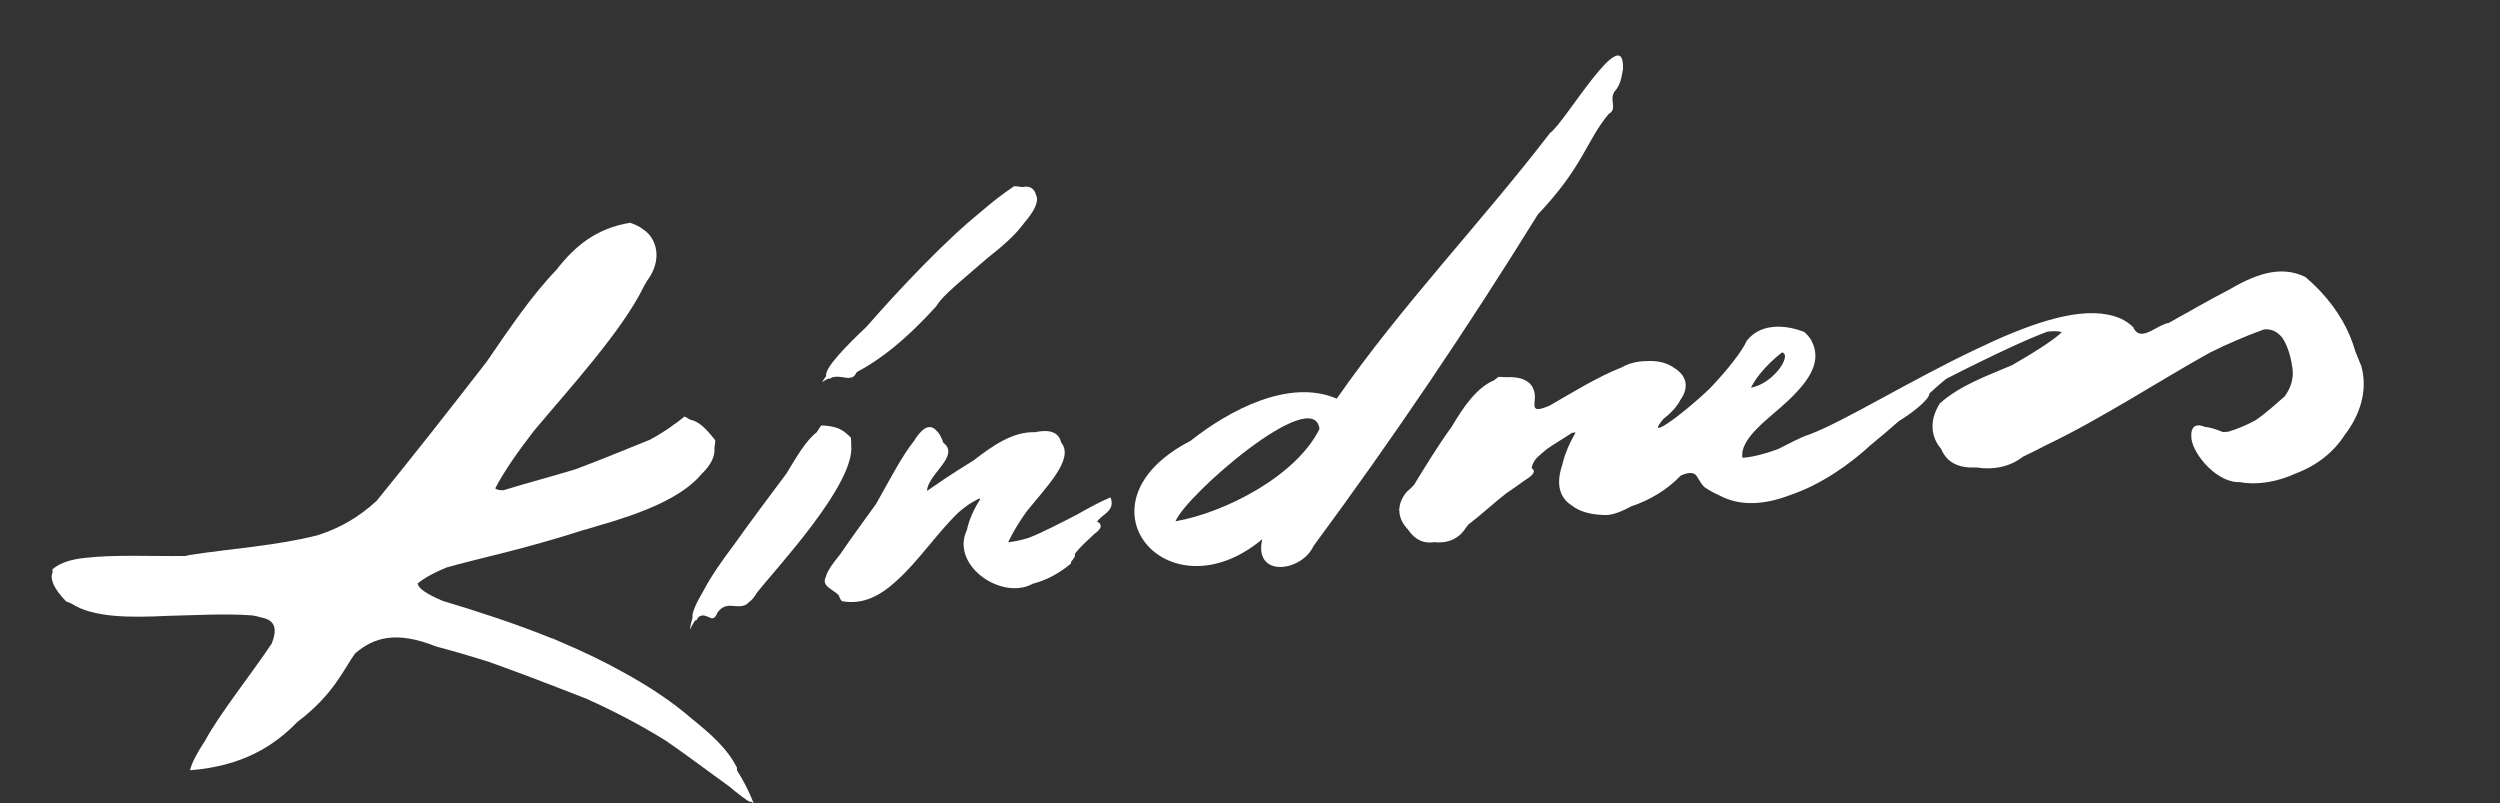 <svg width="221" height="71" viewBox="0 0 221 71" fill="none" xmlns="http://www.w3.org/2000/svg">
<rect x="0" y="0" width="221" height="71" fill="#333333" stroke="none"/>
<g clip-path="url(#clip0_1615_621)">
<path d="M208.741 32.368C208.563 31.912 208.387 31.482 208.213 31.068C207.707 29.252 206.694 27.43 205.155 25.78C205.1 25.722 205.046 25.665 204.992 25.61C204.622 25.225 204.224 24.849 203.796 24.487C201.498 23.36 199.19 24.352 196.922 25.677C195.417 26.444 193.709 27.441 191.724 28.542C191.722 28.542 191.72 28.544 191.718 28.544C191.259 28.61 190.723 28.965 190.212 29.224C190.026 29.319 189.843 29.401 189.667 29.451C189.219 29.58 188.824 29.503 188.565 28.907C188.551 28.894 188.536 28.882 188.521 28.869C187.922 28.303 187.165 27.962 186.285 27.805C183.346 27.231 179.181 28.714 174.734 30.849C169.015 33.547 163.15 37.181 160.007 38.388C159.084 38.68 158.126 39.24 157.158 39.709C155.982 40.135 154.927 40.408 154.03 40.469C153.773 38.702 156.463 36.948 158.092 35.398C160.075 33.514 161.037 31.877 160.153 30.154C160.138 30.123 160.119 30.093 160.102 30.063C160.09 30.04 160.078 30.018 160.063 29.994C160.053 29.978 160.04 29.962 160.031 29.945C159.902 29.749 159.734 29.554 159.521 29.359C159.521 29.359 156.209 27.878 154.415 30.118C154.414 30.121 154.413 30.126 154.412 30.128C153.975 31.109 152.644 32.766 151.19 34.298C148.483 36.898 145.347 39.039 147.049 37.028C147.77 36.473 148.257 35.907 148.543 35.362C149.421 34.126 148.987 33.135 148.019 32.54C147.426 32.091 146.554 31.849 145.518 31.922C144.762 31.933 144.006 32.104 143.392 32.462C143.39 32.463 143.387 32.463 143.386 32.465C143.384 32.466 143.381 32.466 143.38 32.467C141.101 33.374 139.08 34.66 136.975 35.861C134.821 36.778 136.074 35.414 135.53 34.354C135.388 33.976 135.076 33.678 134.459 33.46C134.018 33.35 133.604 33.317 133.213 33.344C132.987 33.326 132.741 33.316 132.473 33.312C132.338 33.41 132.205 33.514 132.071 33.619C130.553 34.263 129.402 35.913 128.324 37.731C127.123 39.387 126.019 41.194 124.984 42.889C124.787 43.097 124.585 43.288 124.376 43.457C123.943 43.962 123.739 44.472 123.706 44.956C123.695 44.974 123.684 44.991 123.673 45.008C123.681 45.039 123.691 45.068 123.701 45.098C123.7 45.736 123.994 46.325 124.459 46.801C125.108 47.777 125.911 48.063 126.791 47.929C127.862 48.052 128.955 47.702 129.598 46.627C129.665 46.54 129.734 46.454 129.804 46.37C130.997 45.462 132.177 44.356 133.193 43.579C133.703 43.233 134.212 42.889 134.7 42.523C135.337 42.132 135.903 41.712 135.393 41.386C135.443 41.056 135.604 40.758 135.843 40.48C136.109 40.23 136.424 39.956 136.755 39.688C137.408 39.226 138.2 38.783 138.931 38.282C139.074 38.235 139.193 38.218 139.278 38.24C138.743 39.167 138.308 40.174 138.093 41.136C137.499 42.89 137.94 44.054 138.949 44.684C139.556 45.173 140.468 45.482 141.768 45.526C142.467 45.579 143.303 45.25 144.176 44.77C145.763 44.25 147.359 43.325 148.58 42.042C149.215 41.756 149.713 41.702 149.984 42.075C150.228 42.459 150.462 42.94 150.791 43.143C151.159 43.388 151.538 43.59 151.924 43.757C153.835 44.813 156.048 44.617 158.308 43.742C160.953 42.844 163.492 41.079 165.42 39.296C166.268 38.611 167.078 37.914 167.832 37.246C168.936 36.57 170.555 35.356 170.567 34.77C171.134 34.256 171.622 33.825 172.014 33.514C172.081 33.475 172.149 33.436 172.218 33.398C176.621 31.161 179.448 29.882 180.991 29.321C181.47 29.254 181.902 29.259 182.27 29.356C181.763 29.886 180.202 30.94 177.89 32.27C175.65 33.234 173.32 34.03 171.484 35.656C170.485 37.252 170.727 38.669 171.605 39.697C172.12 40.941 173.221 41.402 174.708 41.323C176.123 41.555 177.66 41.298 178.823 40.376C179.539 40.037 180.246 39.682 180.946 39.316C185.688 37.063 191.25 33.434 195.369 31.163C196.912 30.403 198.492 29.709 200.133 29.124C200.788 29.037 201.337 29.339 201.755 29.854C202.272 30.606 202.54 31.732 202.639 32.449C202.803 33.413 202.515 34.28 201.968 35.036C201.194 35.708 200.309 36.535 199.355 37.172C198.555 37.606 197.722 37.939 196.988 38.161C196.823 38.182 196.656 38.191 196.488 38.187C195.826 37.911 195.299 37.768 194.89 37.732C193.988 37.356 193.681 37.858 193.712 38.53C193.656 39.882 195.725 42.471 197.719 42.615C197.823 42.619 197.926 42.62 198.029 42.622C199.607 42.907 201.353 42.585 202.979 41.841C204.889 41.112 206.327 39.919 207.27 38.453C208.642 36.663 209.336 34.503 208.741 32.368ZM157.542 31.15C158.443 31.403 156.761 33.913 154.785 34.273C155.638 32.55 157.542 31.15 157.542 31.15Z" fill="white"/>
<path d="M75.736 32.892C75.98 32.764 76.219 32.628 76.457 32.489C78.802 31.11 80.818 29.199 82.744 27.1C82.859 26.921 82.985 26.745 83.119 26.573C83.906 25.657 85.6 24.277 87.272 22.827C88.526 21.835 89.733 20.829 90.553 19.687C91.415 18.684 91.886 17.803 91.577 17.213C91.413 16.603 90.98 16.409 90.349 16.538C90.145 16.5 89.916 16.471 89.658 16.454C88.623 17.146 87.649 17.909 86.716 18.719C83.574 21.258 79.559 25.499 76.615 28.867C74.805 30.582 72.873 32.543 73.03 33.243C72.861 33.479 72.74 33.665 72.672 33.791C72.873 33.644 73.059 33.537 73.235 33.463C73.263 33.474 73.293 33.484 73.326 33.49C73.434 33.42 73.54 33.372 73.642 33.337C74.26 33.216 74.713 33.448 75.101 33.397C75.348 33.39 75.561 33.279 75.736 32.893L75.736 32.892Z" fill="white"/>
<path d="M95.218 45.486C93.835 46.19 92.203 47.056 90.917 47.552C90.34 47.732 89.743 47.867 89.119 47.936L89.118 47.934C89.591 46.948 90.145 46.07 90.739 45.231C92.537 43.001 94.994 40.549 93.811 39.122C93.582 38.143 92.693 37.949 91.489 38.207C89.523 38.142 87.746 39.403 86.018 40.733C84.266 41.787 82.705 42.874 81.949 43.4L81.948 43.4C81.987 42.517 82.984 41.617 83.51 40.785C83.89 40.186 84.027 39.625 83.387 39.13C83.219 38.63 83.027 38.296 82.814 38.1C82.126 37.312 81.419 37.975 80.765 39.024C79.699 40.364 78.52 42.648 77.445 44.547C76.386 46.028 75.293 47.489 74.275 48.997C73.739 49.663 73.159 50.384 73.001 50.993C72.594 51.821 73.575 52.051 74.135 52.606C74.225 52.825 74.29 53.061 74.461 53.147L74.461 53.149C74.476 53.151 74.491 53.153 74.504 53.155C76.317 53.466 77.834 52.643 79.225 51.369C81.151 49.662 82.841 47.118 84.707 45.322C85.317 44.78 85.947 44.338 86.613 44.056C86.625 44.084 86.634 44.112 86.642 44.141C86.027 45.113 85.651 46.018 85.476 46.842C84.03 49.84 88.234 52.931 91.043 51.732C91.123 51.689 91.206 51.647 91.29 51.605C92.409 51.322 93.57 50.743 94.665 49.824C94.668 49.769 94.675 49.715 94.687 49.66C94.822 49.508 94.938 49.343 95.029 49.165C95.018 49.096 95.016 49.026 95.025 48.958C95.451 48.359 96.165 47.762 96.671 47.264C97.116 46.928 97.43 46.623 97.257 46.351C97.23 46.253 97.14 46.174 96.967 46.118C97.052 46.022 97.132 45.931 97.208 45.844C97.743 45.34 98.565 45.009 98.171 43.965C97.147 44.398 96.178 44.94 95.216 45.484L95.218 45.486Z" fill="white"/>
<path d="M65.146 68.082C65.141 68.005 65.141 67.931 65.147 67.859C64.265 66.11 62.722 64.805 61.227 63.594C59.377 61.981 57.26 60.608 55.044 59.399C53.322 58.44 51.543 57.589 49.725 56.82C49.455 56.701 49.184 56.583 48.915 56.467C48.855 56.448 48.796 56.429 48.737 56.411C45.594 55.138 42.35 54.086 39.106 53.109C37.648 52.478 36.967 51.997 36.922 51.581C37.564 51.05 38.443 50.584 39.489 50.16C42.084 49.416 46.424 48.526 51.497 46.882C51.862 46.783 52.303 46.655 52.796 46.499C56.731 45.384 60.281 44.004 62.051 41.873C62.799 41.138 63.232 40.364 63.158 39.578C63.197 39.367 63.221 39.15 63.231 38.926C62.401 37.848 61.726 37.232 61.036 37.105C60.871 37.01 60.695 36.915 60.509 36.819C60.272 37.017 60.029 37.205 59.783 37.389C59.614 37.49 59.438 37.616 59.255 37.769C58.671 38.172 58.064 38.539 57.439 38.878C55.921 39.484 53.391 40.539 50.913 41.471C48.779 42.124 46.605 42.689 44.513 43.336C44.155 43.349 43.902 43.296 43.782 43.163C44.591 41.612 45.806 39.893 47.205 38.081C50.256 34.427 55.025 29.252 56.944 25.262C57.037 25.106 57.129 24.95 57.218 24.795C58.57 22.999 58.108 21.064 56.816 20.249C56.52 20.026 56.153 19.84 55.704 19.694C52.76 20.171 50.851 21.705 49.189 23.852C46.913 26.223 44.981 29.131 43.02 31.978C39.82 36.108 36.597 40.221 33.297 44.27C31.741 45.703 30.105 46.655 28.109 47.308C24.425 48.248 20.432 48.495 16.737 49.063C16.622 49.094 16.505 49.122 16.385 49.148C13.572 49.189 10.078 49.015 7.622 49.308C6.413 49.419 5.362 49.7 4.631 50.329C4.637 50.41 4.645 50.487 4.654 50.565C4.397 51.157 4.711 51.987 5.835 53.156C5.996 53.228 6.161 53.297 6.325 53.363C8.247 54.614 11.531 54.602 14.816 54.442C17.306 54.39 19.842 54.222 22.297 54.401C22.607 54.453 22.898 54.518 23.164 54.602C24.383 54.837 24.502 55.693 24.019 56.889C22.306 59.481 19.372 63.145 18.127 65.484C17.465 66.48 16.969 67.379 16.797 68.09C21.469 67.731 24.26 65.91 26.305 63.805C29.479 61.412 30.37 59.184 31.383 57.772C33.037 56.329 35.07 55.753 38.543 57.146C40.1 57.562 41.652 58.013 43.19 58.499C45.528 59.329 48.375 60.411 51.859 61.776C54.282 62.866 56.632 64.094 58.878 65.49C60.789 66.801 62.632 68.209 64.488 69.538C64.638 69.664 64.789 69.79 64.939 69.918C65.992 70.751 66.35 70.973 66.365 70.843C66.453 70.902 66.541 70.962 66.63 71.021C66.224 69.977 65.724 69 65.143 68.083L65.146 68.082Z" fill="white"/>
<path d="M137.036 11.74C130.907 19.718 123.917 26.97 118.17 35.242C113.947 33.422 108.63 36.282 105.23 38.979C94.58 44.47 103.195 54.671 111.584 47.665C110.791 51.103 115.058 50.574 116.115 48.267C123.14 38.758 129.734 28.987 135.946 18.958C139.995 14.688 140.181 12.519 142.209 10.07C143.031 9.614 142.213 8.86 142.726 8.092C143.267 7.503 143.334 6.835 143.474 6.116C143.639 1.649 138.285 10.932 137.036 11.74ZM103.911 46.083C104.851 43.748 116.13 33.953 116.643 37.916C114.605 42.056 108.335 45.303 103.911 46.083Z" fill="white"/>
<path d="M72.593 37.609C72.487 37.779 72.35 37.984 72.188 38.219C71.208 38.978 70.352 40.498 69.518 41.865C68.063 43.811 66.354 46.086 64.865 48.184C63.892 49.476 62.946 50.797 62.221 52.16C61.538 53.313 61.144 54.187 61.219 54.59C61.117 54.95 61.037 55.312 60.983 55.677C61.161 55.298 61.323 55.025 61.473 54.831C61.503 54.836 61.537 54.837 61.573 54.835C61.631 54.718 61.689 54.625 61.745 54.551C62.138 54.252 62.436 54.49 62.722 54.579C62.96 54.711 63.187 54.735 63.415 54.169C63.416 54.167 63.417 54.163 63.419 54.161C63.419 54.159 63.422 54.157 63.422 54.157C63.731 53.712 64.085 53.582 64.462 53.543C65.066 53.556 65.759 53.761 66.206 53.23C66.441 53.069 66.672 52.819 66.891 52.426C68.346 50.52 75.692 42.766 75.242 39.297C75.249 39.089 75.242 38.886 75.218 38.69C74.723 38.172 74.261 37.887 73.826 37.781C73.485 37.682 73.076 37.623 72.593 37.61L72.593 37.609Z" fill="white"/>
<path d="M149.327 -43.162C149.213 -43.139 149.1 -43.133 148.985 -43.137C148.88 -43.183 148.746 -43.206 148.565 -43.195C148.197 -43.278 147.828 -43.428 147.473 -43.521C147.463 -43.524 147.451 -43.526 147.44 -43.529C146.811 -43.69 146.23 -43.659 145.784 -42.74C144.838 -41.758 143.875 -40.072 143.024 -38.658C142.432 -37.851 141.832 -37.045 141.247 -36.231C140.439 -35.41 139.52 -33.992 138.805 -32.467C138.536 -31.987 138.283 -31.498 138.048 -30.999C137.462 -29.604 137.381 -28.463 137.611 -27.617C137.72 -26.74 138.161 -26.129 139.08 -26.012C139.622 -25.854 140.243 -25.921 140.842 -26.238C141.055 -26.303 141.279 -26.379 141.516 -26.472C141.591 -26.624 141.665 -26.778 141.739 -26.93C142.322 -27.544 142.823 -28.451 143.12 -29.681C143.129 -29.725 143.141 -29.771 143.151 -29.816C143.882 -31.281 144.638 -32.732 145.457 -34.144C146.795 -36.026 148.35 -37.914 149.2 -39.585C149.238 -39.631 149.275 -39.678 149.315 -39.725C149.929 -40.475 149.907 -41.417 150.411 -42.204C150.103 -42.23 149.894 -42.304 149.739 -42.403C149.658 -42.671 149.525 -42.926 149.328 -43.163L149.327 -43.162Z" fill="white"/>
<path d="M99.122 -47.621C90.827 -54.178 106.267 0.912 97.102 -4.637C96.023 -5.291 94.942 -5.939 93.859 -6.583C92.775 -7.228 91.689 -7.869 90.601 -8.506C90.058 -8.824 89.514 -9.143 88.969 -9.459C84.069 -12.313 79.142 -15.106 74.254 -17.889C73.711 -18.198 73.168 -18.508 72.626 -18.817C72.25 -19.025 71.872 -19.229 71.493 -19.432C66.945 -21.856 62.19 -23.86 57.333 -25.572C56.119 -26.001 54.898 -26.411 53.672 -26.804C53.201 -27.062 52.026 -27.21 51.469 -27.431C51.453 -27.437 51.438 -27.442 51.424 -27.45C51.124 -27.578 51.04 -27.733 51.423 -27.948C51.437 -27.956 51.45 -27.963 51.464 -27.971C51.556 -28.019 51.672 -28.07 51.814 -28.126C51.845 -28.138 51.877 -28.151 51.91 -28.162C52.084 -28.252 52.261 -28.341 52.441 -28.432C52.494 -28.459 52.548 -28.486 52.601 -28.513C55.922 -30.187 60.221 -32.19 64.886 -34.492C77.184 -40.557 92.019 -48.694 98.16 -58.345C102.626 -65.363 102.493 -73.183 93.44 -81.587C93.424 -81.602 93.408 -81.617 93.392 -81.632C86.883 -86.765 78.136 -89.82 67.994 -91.156C48.675 -93.779 24.559 -90.097 1.202 -82.748C-23.84 -74.933 -48.084 -62.897 -64.613 -49.597C-71.33 -44.248 -76.75 -38.739 -80.404 -33.293C-81.01 -32.223 -81.674 -31.124 -82.264 -29.996C-82.363 -29.816 -82.461 -29.635 -82.556 -29.455C-83.546 -28.442 -83.893 -26.939 -83.911 -25.443C-84.122 -24.001 -83.98 -22.52 -83.253 -21.003C-83.184 -20.943 -83.119 -20.886 -83.059 -20.833C-82.838 -20.329 -82.651 -20.142 -82.609 -20.448C-81.828 -19.798 -82.336 -20.397 -82.665 -21.258C-82.708 -21.549 -82.778 -21.912 -82.877 -22.356C-82.877 -22.354 -82.875 -22.353 -82.874 -22.351C-82.258 -21.153 -81.957 -20.798 -81.813 -20.969C-81.628 -20.854 -81.632 -21.117 -81.697 -21.571C-81.663 -22.371 -81.764 -23.799 -81.658 -25.167C-78.127 -30.297 -73.204 -35.529 -67.217 -40.672C-49.348 -55.302 -24.199 -69.193 -2.119 -76.435C8.648 -79.862 24.424 -84.537 40.377 -86.79C56.02 -88.57 70.685 -87.716 82.68 -83.262C86.659 -81.296 90.127 -78.654 92.902 -75.193C93.605 -74.033 94.082 -72.876 94.356 -71.726C95.672 -65.433 91.003 -59.092 83.926 -53.251C75.42 -46.446 63.791 -40.595 56.542 -36.509C51.489 -33.956 47.04 -31.839 44.076 -30.296C38.15 -28.344 45.33 -35.249 51.52 -42.426C53.713 -44.791 55.524 -46.784 55.962 -47.621C58.142 -49.838 60.588 -52.252 61.049 -54.519C61.471 -56.057 61.001 -57.529 58.731 -58.714C58.729 -58.714 58.727 -58.717 58.725 -58.718L58.724 -58.718C58.494 -58.813 58.233 -58.843 57.946 -58.815C57.642 -58.786 57.309 -58.691 56.949 -58.538C54.672 -57.947 52.897 -56.031 51.228 -53.944C47.366 -49.991 42.909 -44.363 39.395 -39.878C37.276 -37.346 35.172 -34.798 33.135 -32.19C32.182 -31.482 30.844 -31.133 29.287 -30.99C26.089 -30.905 22.597 -31.616 19.427 -31.318C17.134 -31.423 15.005 -31.387 13.402 -30.878C9.853 -30.426 6.032 -29.881 2.117 -29.21C-10.91 -27.096 -25.568 -23.345 -34.592 -16.64C-34.661 -16.622 -34.742 -16.599 -34.839 -16.565C-34.873 -16.54 -34.94 -16.438 -35.018 -16.316C-35.348 -16.063 -35.67 -15.806 -35.984 -15.543C-38.923 -14.268 -40.239 -12.59 -40.251 -10.945C-40.261 -10.93 -40.272 -10.914 -40.283 -10.898C-40.273 -10.867 -40.261 -10.836 -40.251 -10.805C-40.164 -8.533 -37.603 -6.348 -33.405 -5.398C-27.657 -4.005 -19.393 -5.163 -11.782 -6.779C-7.089 -7.695 -2.439 -8.869 2.175 -10.129C3.018 -10.33 3.784 -10.504 4.459 -10.642C8.301 -11.452 11.427 -12.507 13.79 -13.398C15.571 -13.898 17.347 -14.389 19.119 -14.859C19.074 -14.485 18.671 -13.771 17.897 -12.601C16.159 -10.408 13.722 -7.607 13.253 -5.88C13.241 -5.863 13.229 -5.846 13.217 -5.829C13.221 -5.814 13.225 -5.801 13.229 -5.787C13.063 -5.081 13.249 -4.569 13.981 -4.372C14.927 -3.549 16.481 -4.195 18.342 -5.624C21.26 -7.524 23.626 -10.347 26.005 -13.128C28.182 -15.459 30.293 -17.724 32.027 -19.218C32.794 -19.798 33.596 -20.317 34.447 -20.75C34.639 -20.823 34.832 -20.897 35.024 -20.973C36.299 -21.481 37.556 -22.07 38.813 -22.617C40.069 -23.165 41.325 -23.668 42.598 -24.002C45.525 -24.169 48.901 -23.641 52.575 -22.597C58.24 -20.777 63.693 -18.466 69.005 -15.844C77.417 -11.604 86.213 -6.28 94.226 -1.282C98.877 -32.068 97.252 -42.404 99.122 -41.233C107.246 -36.122 105.861 -35.413 110.077 -33.572C113.338 -31.969 97.266 -119.127 99.122 -47.621ZM-38.61 -13.023C-38.627 -13.02 -38.645 -13.016 -38.662 -13.013C-38.644 -13.017 -38.625 -13.022 -38.606 -13.026C-38.608 -13.025 -38.61 -13.023 -38.61 -13.023ZM-38.665 -13.013C-38.627 -13.079 -38.571 -13.156 -38.503 -13.241C-38.558 -13.167 -38.612 -13.092 -38.664 -13.013L-38.665 -13.013ZM-36.673 -14.948C-36.761 -14.868 -36.849 -14.79 -36.935 -14.711C-37.05 -14.627 -37.165 -14.542 -37.278 -14.453C-37.075 -14.629 -36.869 -14.798 -36.673 -14.948ZM18.614 -19.828C18.514 -19.8 18.414 -19.772 18.315 -19.744C15.717 -19.021 13.182 -18.545 11.301 -17.819C6.833 -16.195 0.897 -14.132 -5.442 -12.335C-11.899 -10.506 -18.77 -8.954 -24.931 -8.425C-29.055 -8.071 -32.862 -8.174 -36.009 -8.961C-37.755 -11.075 -36.417 -13.153 -33.415 -15.087C-33.177 -15.183 -32.962 -15.295 -32.784 -15.461C-25.168 -19.786 -8.812 -24.05 5.098 -26.2C10.899 -26.91 19.343 -27.754 24.267 -27.454C26.259 -27.223 27.652 -26.768 28.245 -26.053C26.096 -22.483 22.316 -20.886 18.614 -19.828Z" fill="white"/>
<path d="M220.568 -74.082C220.68 -74.58 220.777 -75.084 220.857 -75.592C220.474 -75.878 219.973 -76.068 219.446 -76.154C219.427 -76.168 219.409 -76.183 219.39 -76.197C218.856 -76.384 218.123 -76.272 217.505 -75.959C217.11 -75.79 216.779 -75.532 216.572 -75.178C216.345 -74.845 216.243 -74.454 216.347 -74.031L216.347 -74.03C216.066 -73.463 215.755 -72.904 215.426 -72.351C212.957 -68.778 210.466 -65.199 208.067 -61.564C204.339 -56.14 200.984 -50.477 198.232 -44.532C196.076 -39.977 194.286 -35.248 193.043 -30.271C193.035 -30.241 193.026 -30.211 193.018 -30.18C193.025 -30.154 193.033 -30.13 193.04 -30.104C193.262 -29.293 193.515 -29.409 193.795 -29.912C193.851 -30.012 193.907 -30.129 193.965 -30.256C194.29 -30.973 194.647 -32.044 195.024 -32.698C195.145 -32.906 195.27 -33.072 195.399 -33.175C195.405 -33.18 195.412 -33.186 195.42 -33.191L195.42 -33.189C195.049 -31.964 195.529 -31.453 196.235 -32.266C196.821 -32.695 197.665 -33.768 198.589 -35.123C200.36 -37.54 201.795 -40.203 203.206 -42.898C203.298 -43.073 203.387 -43.241 203.469 -43.401C204.911 -46.16 206.349 -48.94 208.12 -51.513C208.219 -51.767 208.348 -52.045 208.501 -52.345C211.179 -56.358 214.158 -60.272 216.553 -64.391C218.929 -68.08 220.804 -71.671 220.568 -74.081L220.568 -74.082Z" fill="white"/>
<path d="M126.039 -28.44C126.731 -36.827 149.702 -62.477 144.71 -66.165C142.928 -64.219 143.305 -68.543 140.061 -64.307C135.008 -56.396 128.748 -49.109 124.931 -40.441C118.879 -40.09 115.016 -36.548 110.077 -33.572C105.733 -29.402 102.047 -26.799 110.308 -23.456C114.272 -21.57 119.333 -28.389 121.652 -26.129C125.739 -22.554 132.251 -26.585 134.903 -30.107C134.066 -29.739 133.38 -30.235 134.223 -30.716C142.91 -39.444 129.236 -28.188 126.039 -28.44ZM111.72 -27.437C112.54 -29.906 120.474 -35.789 121.792 -34.846C120.273 -31.004 115.518 -28.496 111.72 -27.437Z" fill="white"/>
<path d="M107.972 -40.92C105.515 -42.42 101.488 -42.925 99.122 -41.233C94.945 -36.983 78.673 -31.211 83.632 -23.167C87.103 -18.109 92.969 -23.02 96.679 -25.265C97.012 -23.457 96.928 -21.715 99.199 -22.084C102.246 -23.185 102.73 -28.905 104.685 -31.649C105.342 -34.286 110.127 -38.734 107.972 -40.92ZM98.877 -32.068C95.362 -29.38 91.515 -26.877 87.454 -25.034C88.925 -29.471 105.338 -42.312 98.877 -32.068Z" fill="white"/>
<path d="M191.008 -41.352C190.758 -41.754 190.66 -42.358 189.969 -42.322C189.509 -43.004 189.166 -43.682 188.189 -43.238C185.52 -44.254 187 -45.492 182.538 -44.188C178.342 -43.813 177.539 -40.653 173.936 -38.903C171.08 -37.163 168.582 -34.723 172.022 -31.969C176.122 -28.837 180.752 -31.84 184.719 -33.575C184.795 -31.657 188.185 -31.17 188.758 -33.007C189.553 -35.691 191.739 -38.509 191.008 -41.352ZM186.7 -40.62C184.031 -37.293 178.907 -34.919 174.671 -34.005C174.587 -35.596 189.054 -45.242 186.7 -40.62Z" fill="white"/>
<path d="M154.037 -30.215C154.052 -30.207 154.068 -30.2 154.083 -30.192C154.113 -30.177 154.144 -30.161 154.174 -30.146C154.206 -30.131 154.239 -30.116 154.272 -30.101C154.287 -30.094 154.301 -30.087 154.315 -30.08C156.761 -28.98 160.92 -29.23 165.627 -31.651C166.69 -32.426 166.385 -33.818 167.96 -34.014C167.963 -34.014 167.965 -34.015 167.968 -34.017C168.778 -34.194 169.033 -34.52 169.143 -34.898C169.315 -35.31 169.318 -35.783 169.558 -36.227C169.671 -36.364 169.824 -36.492 170.043 -36.608C169.942 -36.571 169.841 -36.534 169.741 -36.496C169.809 -36.578 169.888 -36.657 169.981 -36.733C167.635 -35.792 165.585 -35.032 163.833 -34.444C160.451 -33.371 158.129 -32.862 156.913 -32.911C155.635 -33.035 155.766 -33.891 157.299 -35.381C158.994 -36.95 162.265 -39.261 167.19 -42.305C167.646 -42.588 167.865 -42.874 167.909 -43.149C167.993 -43.661 167.466 -44.13 166.721 -44.453C165.545 -44.961 163.828 -45.103 163.117 -44.453C162.012 -44.118 161.141 -43.825 160.48 -43.462C159.631 -43 159.132 -42.425 158.935 -41.483C151.041 -36.611 150.639 -31.986 154.038 -30.214L154.037 -30.215Z" fill="white"/>
<path d="M153.379 -52.326C153.387 -52.323 153.395 -52.32 153.404 -52.317C153.765 -52.179 154.432 -52.444 155.267 -52.977C155.275 -52.982 155.284 -52.988 155.292 -52.993C155.319 -53.01 155.346 -53.029 155.375 -53.047C157.373 -54.35 160.265 -57.099 162.267 -59.513C162.276 -59.524 162.287 -59.537 162.296 -59.548C162.308 -59.563 162.321 -59.578 162.333 -59.593C163.611 -61.143 164.51 -62.548 164.554 -63.33C164.553 -63.335 164.554 -63.34 164.554 -63.347C164.554 -63.364 164.556 -63.381 164.555 -63.398C164.552 -63.824 164.265 -64.043 163.604 -63.965C163.558 -63.96 163.51 -63.953 163.46 -63.944C163.106 -63.881 162.773 -63.779 162.455 -63.646C160.216 -62.712 158.793 -60.24 156.891 -58.752C156.745 -58.569 156.552 -58.372 156.328 -58.163C155.19 -57.103 153.227 -55.743 152.342 -54.57C151.616 -53.608 151.613 -52.772 153.381 -52.326L153.379 -52.326Z" fill="white"/>
</g>
<defs>
<clipPath id="clip0_1615_621">
<rect width="221" height="71" fill="white"/>
</clipPath>
</defs>
</svg>
